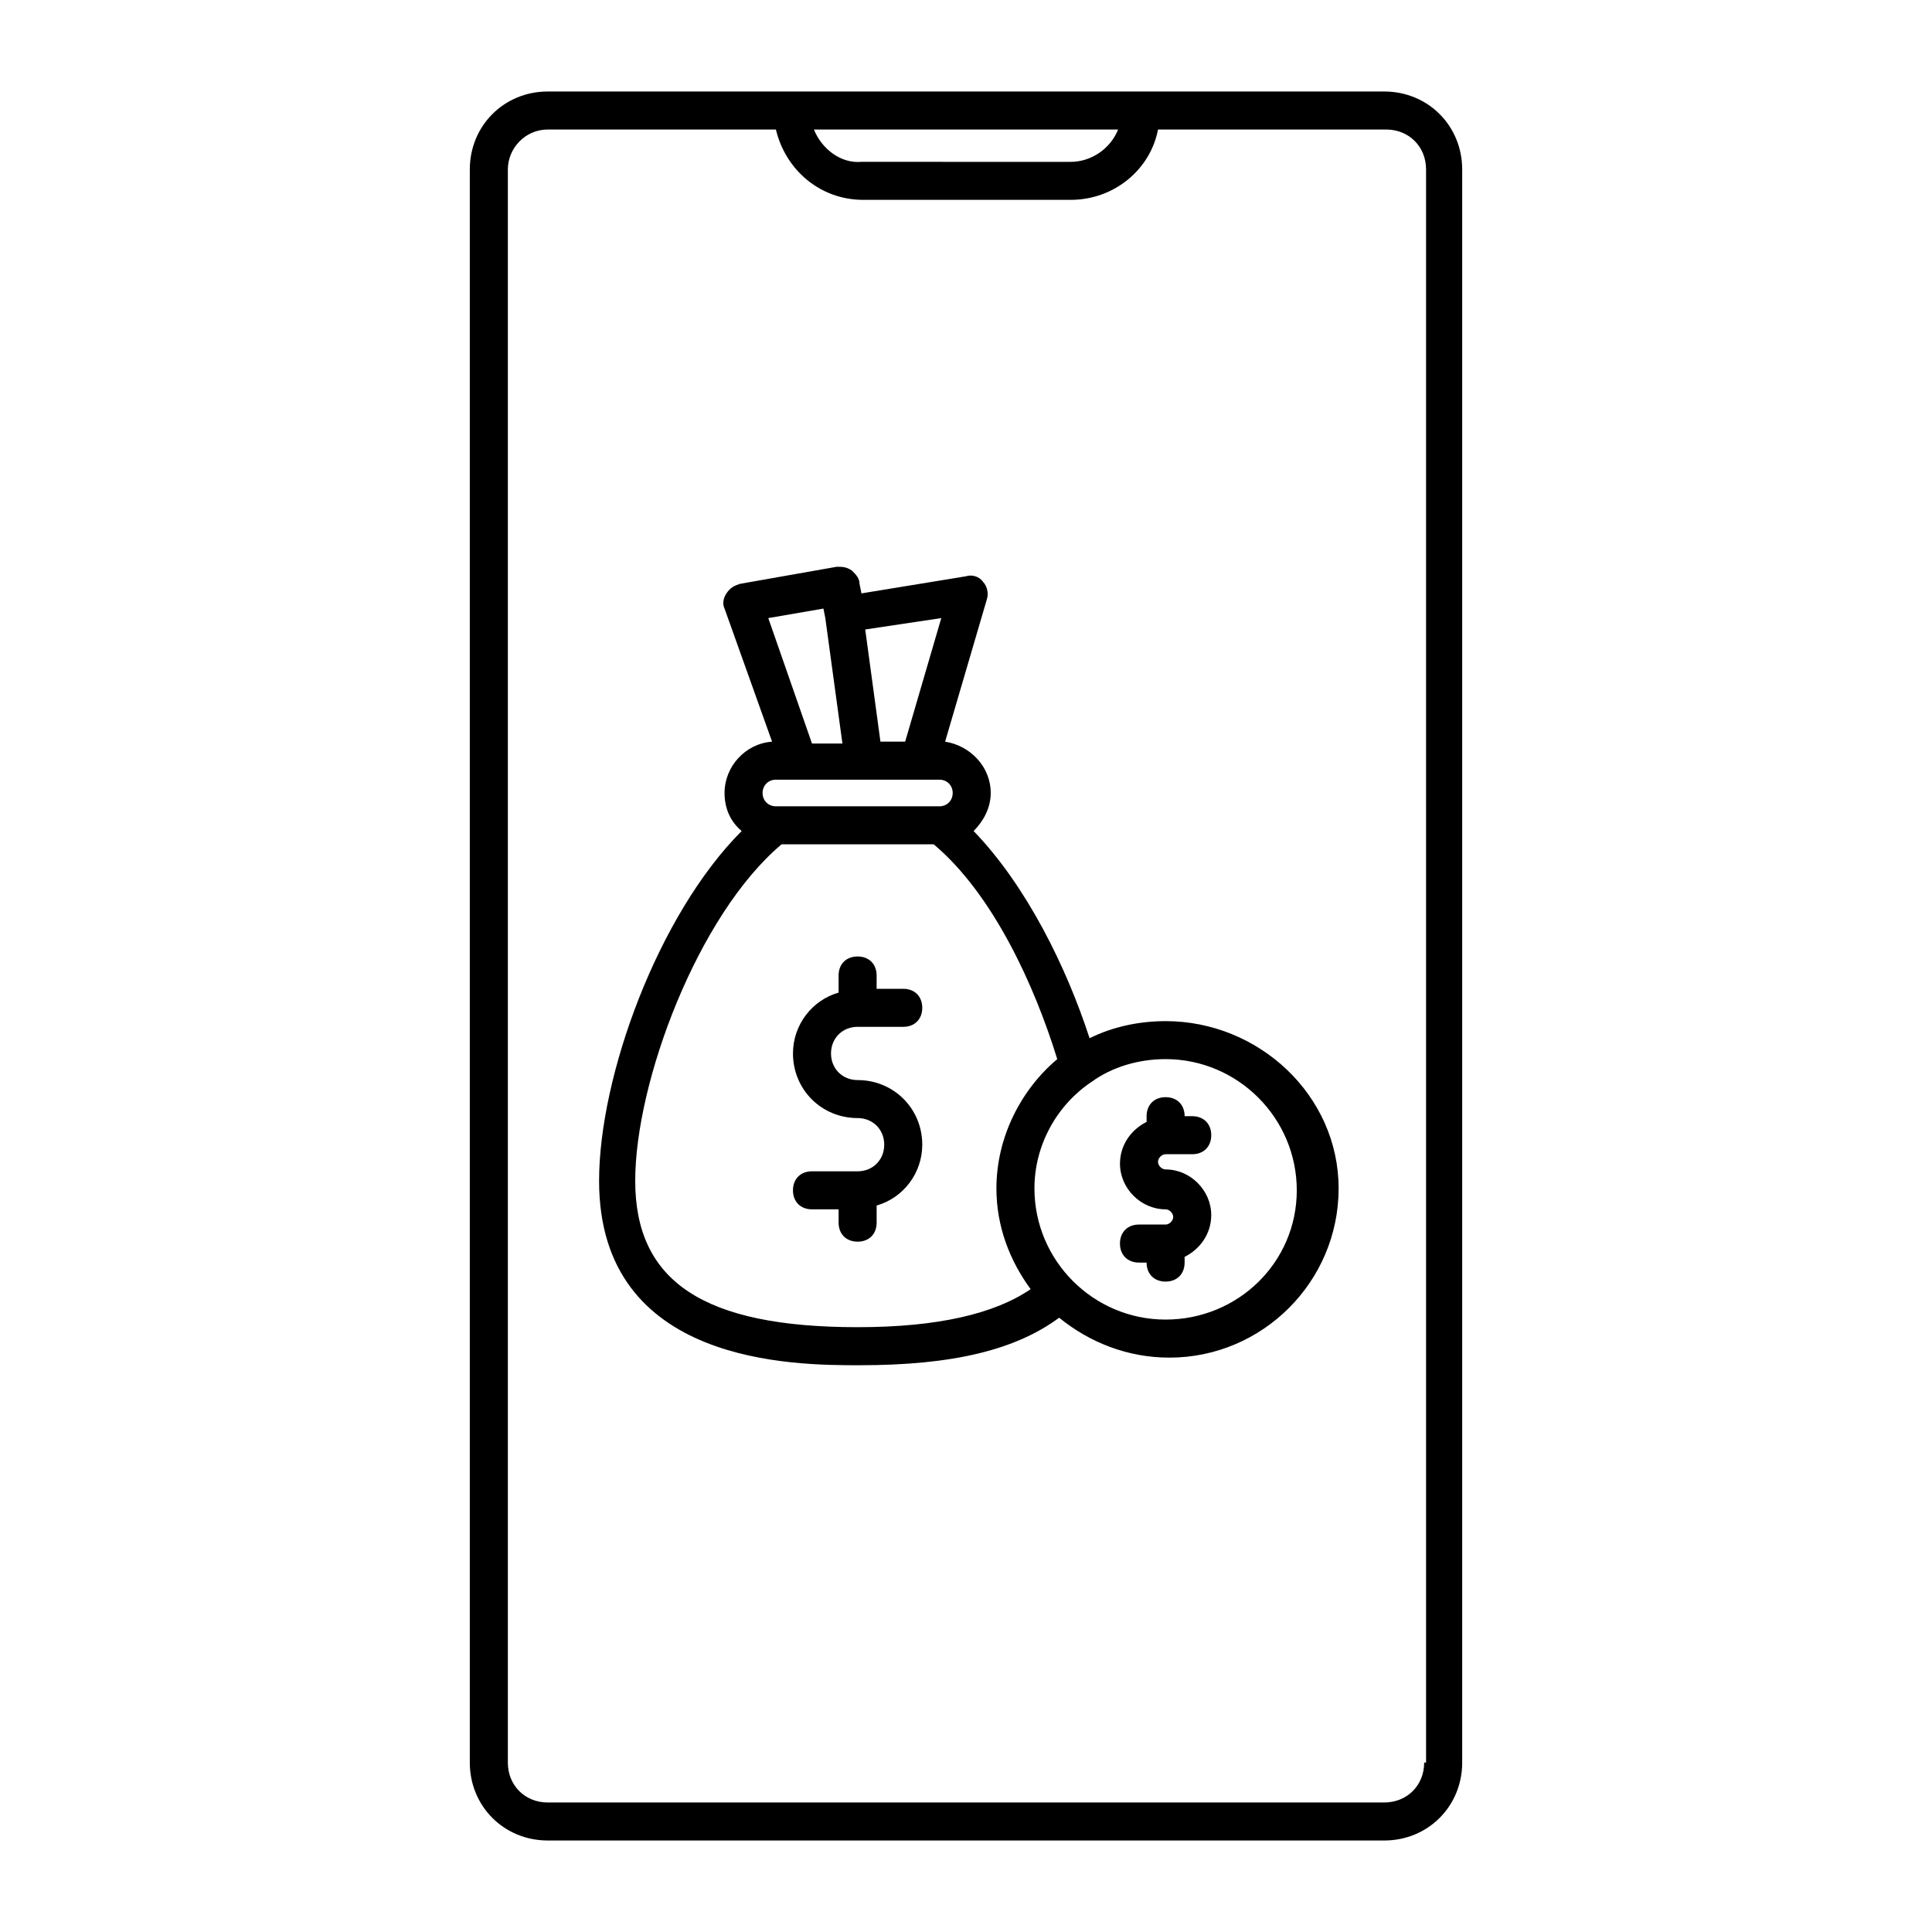 <?xml version="1.0" encoding="UTF-8"?>
<!-- Uploaded to: ICON Repo, www.svgrepo.com, Generator: ICON Repo Mixer Tools -->
<svg fill="#000000" width="800px" height="800px" version="1.1" viewBox="144 144 512 512" xmlns="http://www.w3.org/2000/svg">
 <g>
  <path d="m510.84 168.25h-221.68c-11.586 0-20.656 9.07-20.656 20.656v422.19c0 11.586 9.07 20.656 20.656 20.656h221.68c11.586 0 20.656-9.07 20.656-20.656v-422.19c0-11.586-9.066-20.656-20.656-20.656zm-70.531 10.078c-2.016 5.039-7.055 8.566-12.594 8.566l-55.422-0.004c-5.543 0.504-10.578-3.527-12.594-8.562zm81.113 432.77c0 6.047-4.535 10.578-10.578 10.578l-221.68 0.004c-6.047 0-10.578-4.535-10.578-10.578v-422.2c0-5.543 4.531-10.578 10.578-10.578h60.457c2.519 10.578 11.586 18.641 23.176 18.641h54.914c11.586 0 21.16-8.062 23.176-18.641h60.457c6.047 0 10.578 4.535 10.578 10.578l0.004 422.19z"/>
  <path d="m371.28 416.12h12.09c3.023 0 5.039-2.016 5.039-5.039 0-3.023-2.016-5.039-5.039-5.039h-7.055v-3.527c0-3.023-2.016-5.039-5.039-5.039-3.023 0-5.039 2.016-5.039 5.039v4.535c-7.055 2.016-12.09 8.566-12.09 16.121 0 9.574 7.559 17.129 17.129 17.129 4.031 0 7.055 3.023 7.055 7.055s-3.023 7.055-7.055 7.055h-12.09c-3.023 0-5.039 2.016-5.039 5.039 0 3.023 2.016 5.039 5.039 5.039h7.055v3.527c0 3.023 2.016 5.039 5.039 5.039s5.039-2.016 5.039-5.039v-4.535c7.055-2.016 12.09-8.566 12.09-16.121 0-9.574-7.559-17.129-17.129-17.129-4.031 0-7.055-3.023-7.055-7.055s3.023-7.055 7.055-7.055z"/>
  <path d="m452.9 449.88h7.055c3.023 0 5.039-2.016 5.039-5.039 0-3.023-2.016-5.039-5.039-5.039h-2.016c0-3.023-2.016-5.039-5.039-5.039-3.023 0-5.039 2.016-5.039 5.039v1.512c-4.031 2.016-7.055 6.047-7.055 11.082 0 6.551 5.543 12.09 12.09 12.09 1.008 0 2.016 1.008 2.016 2.016 0 1.008-1.008 2.016-2.016 2.016h-7.055c-3.023 0-5.039 2.016-5.039 5.039 0 3.023 2.016 5.039 5.039 5.039h2.016c0 3.023 2.016 5.039 5.039 5.039 3.023 0 5.039-2.016 5.039-5.039v-1.512c4.031-2.016 7.055-6.047 7.055-11.082 0-6.551-5.543-12.09-12.09-12.09-1.008 0-2.016-1.008-2.016-2.016s1.008-2.016 2.016-2.016z"/>
  <path d="m452.9 414.61c-7.055 0-14.105 1.512-20.152 4.535-6.047-18.641-16.625-40.305-30.73-54.914 2.519-2.519 4.535-6.047 4.535-10.078 0-7.055-5.543-12.594-12.09-13.602l11.082-37.785c0.504-1.512 0-3.527-1.008-4.535-1.008-1.512-3.023-2.016-4.535-1.512l-27.711 4.535-0.504-2.519c0-1.512-1.008-2.519-2.016-3.527-1.512-1.008-2.519-1.008-4.031-1.008l-25.695 4.535c-1.512 0.504-2.519 1.008-3.527 2.519-1.008 1.512-1.008 3.023-0.504 4.031l12.594 35.266c-7.055 0.504-12.594 6.551-12.594 13.602 0 4.031 1.512 7.559 4.535 10.078-22.168 22.168-37.785 64.992-37.785 92.699 0 48.871 51.891 48.871 69.023 48.871 24.688 0 41.312-4.031 52.898-12.594 8.062 6.551 18.137 10.578 29.223 10.578 24.688 0 44.84-20.152 44.84-44.84s-21.16-44.336-45.848-44.336zm-59.449-106.81-9.574 32.746h-6.551l-4.031-29.727zm-31.238-2.519 0.504 2.519 4.535 33.25h-8.062l-11.586-33.25zm-12.594 45.344h43.328c2.016 0 3.527 1.512 3.527 3.527s-1.512 3.527-3.527 3.527h-43.328c-2.016 0-3.527-1.512-3.527-3.527s1.512-3.527 3.527-3.527zm-37.281 106.3c0-26.199 16.625-70.535 38.793-89.176h40.305c15.617 13.098 26.703 37.281 32.746 56.93-9.574 8.062-16.121 20.656-16.121 34.258 0 10.078 3.527 19.145 9.07 26.703-9.574 6.551-24.688 10.078-45.848 10.078-40.809 0-58.945-12.09-58.945-38.793zm140.56 36.777c-19.145 0-34.762-15.617-34.762-34.762 0-11.586 6.047-22.168 15.113-28.215 5.543-4.031 12.594-6.047 19.648-6.047 19.145 0 34.762 15.617 34.762 34.762 0 19.148-15.617 34.262-34.762 34.262z"/>
 </g>
</svg>